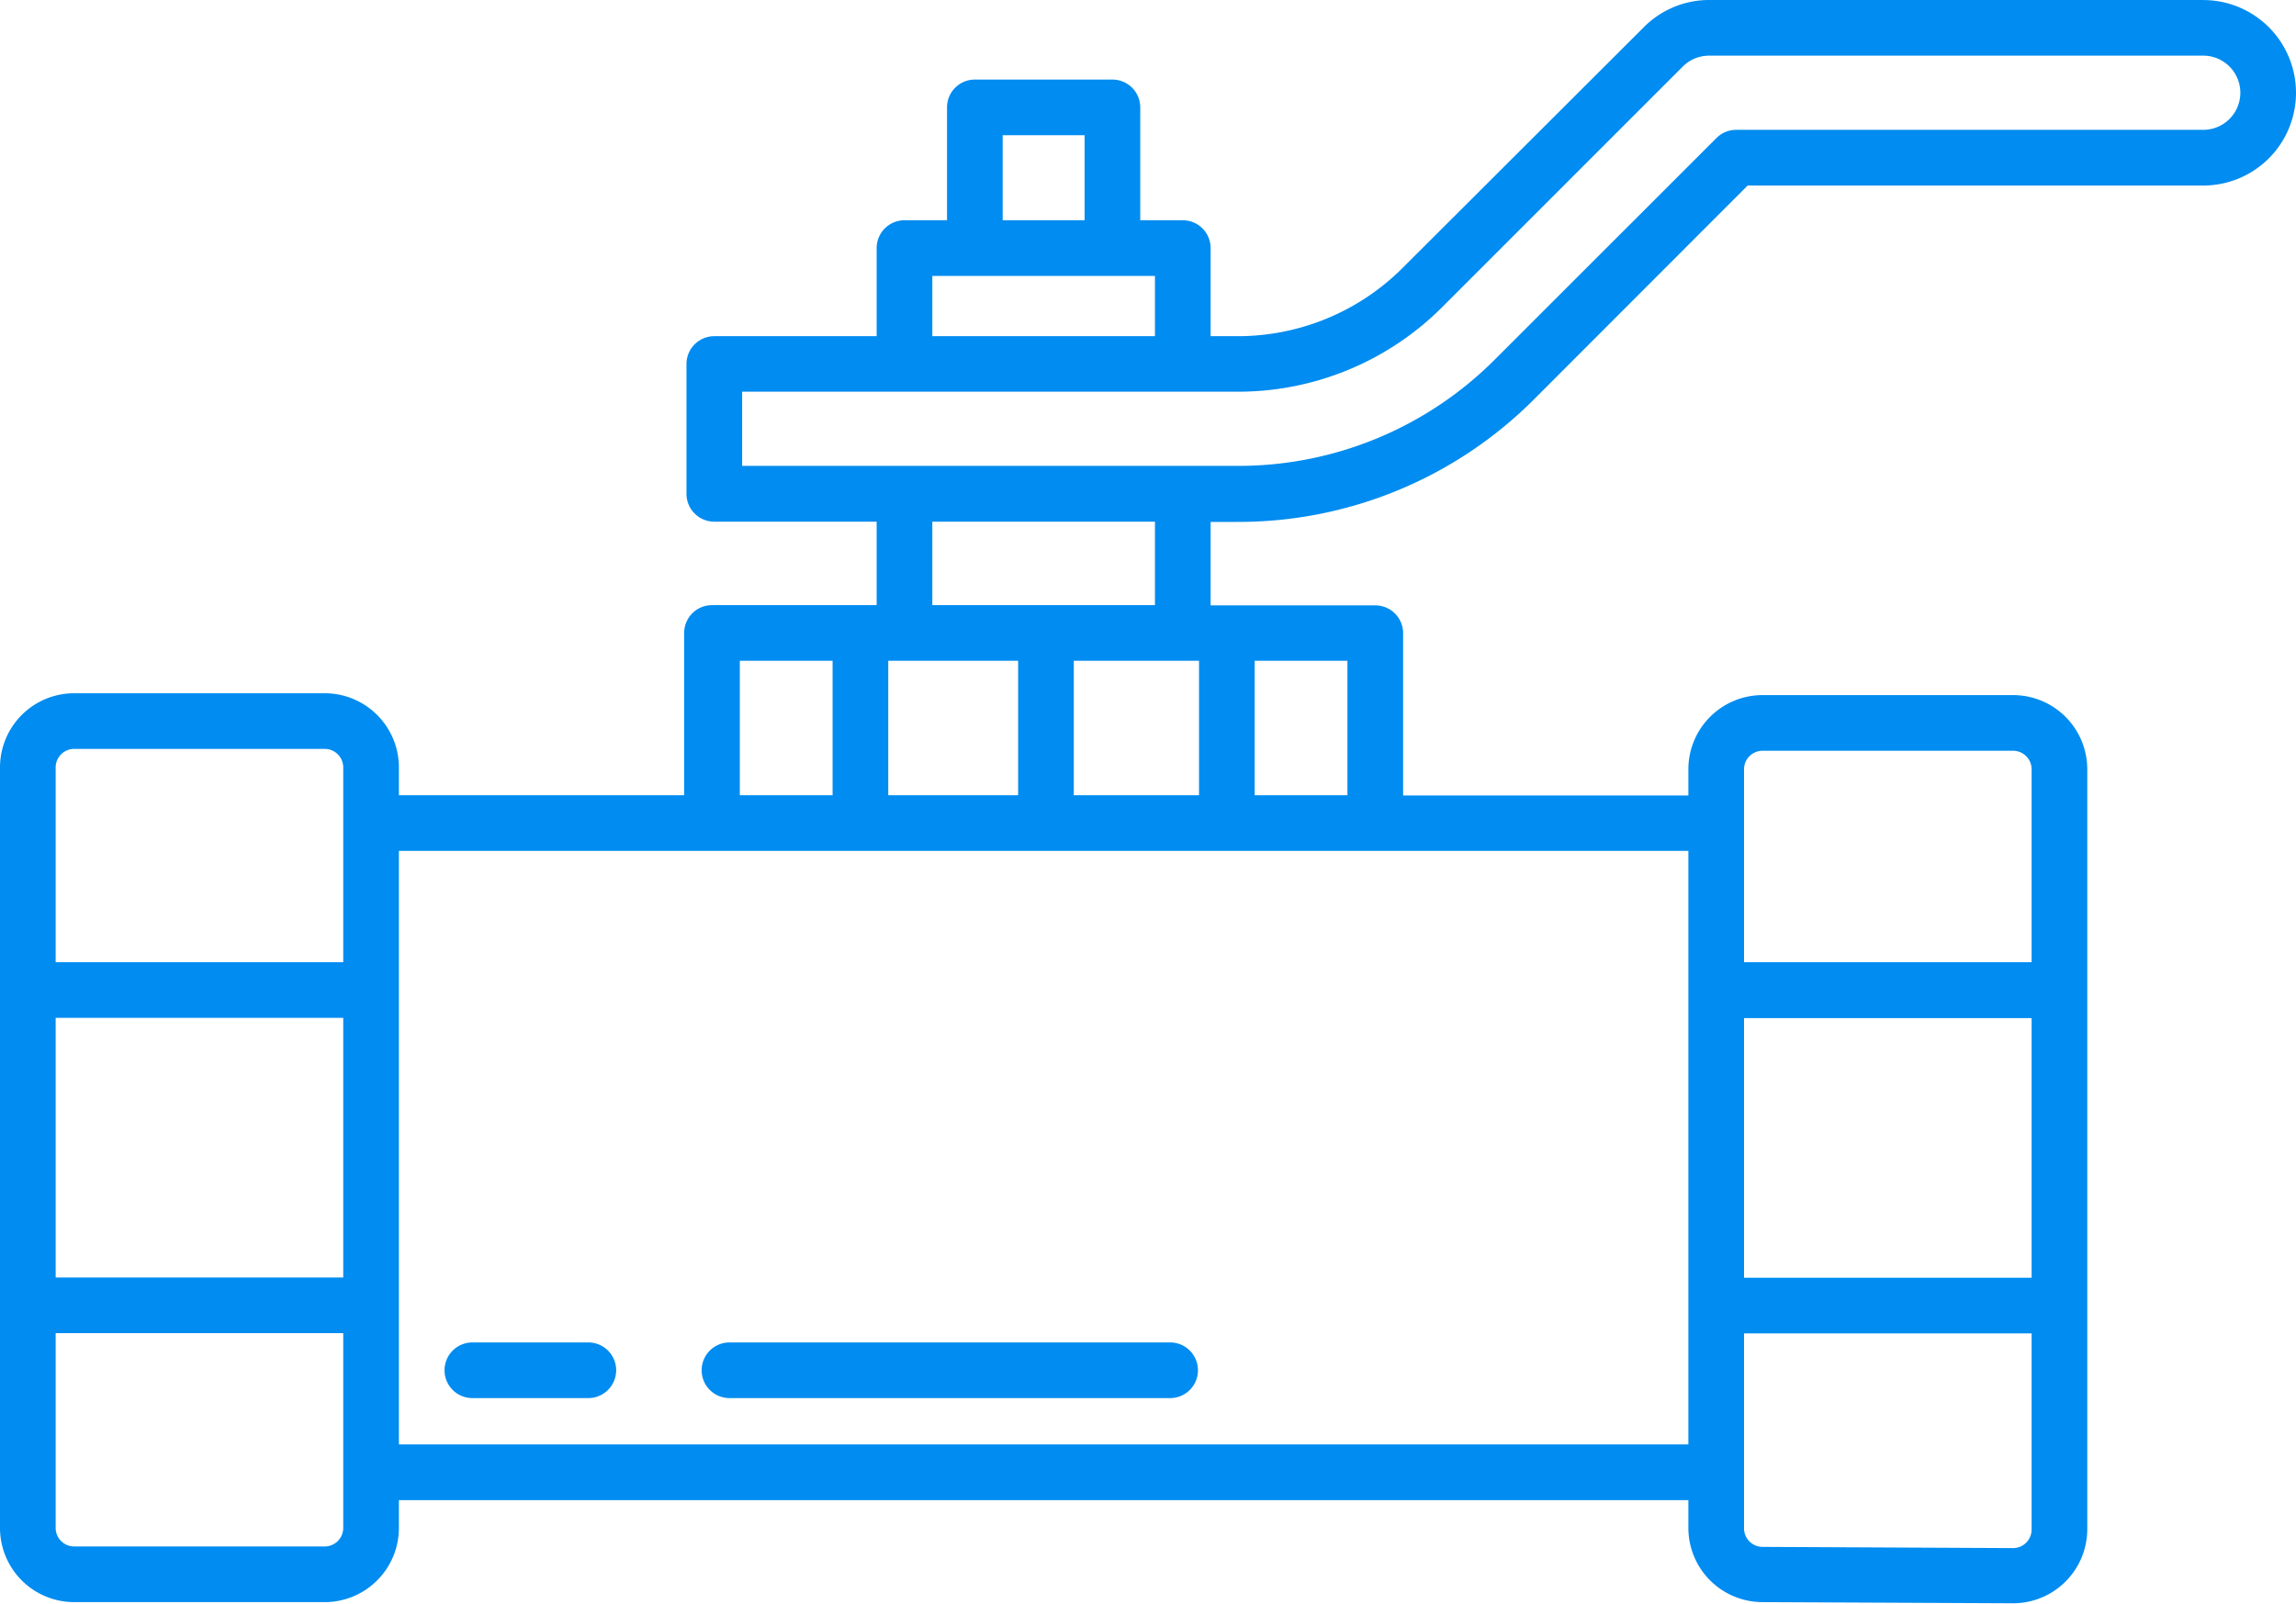 <svg xmlns="http://www.w3.org/2000/svg" width="495" height="345.81" viewBox="0 0 495 345.81"><title>icon-08</title><path d="M110.34,384.6h25a6,6,0,1,0,0-12h-25a6,6,0,0,0,0,12Z" transform="translate(-8.5 -83.1)" fill="#008cf0"/><path d="M165.77,384.6h95a6,6,0,0,0,0-12h-95a6,6,0,1,0,0,12Z" transform="translate(-8.5 -83.1)" fill="#008cf0"/><path d="M483.5,83.1H377A19.85,19.85,0,0,0,362.86,89L311,140.77a50.25,50.25,0,0,1-35.79,14.83H269.5v-19a6,6,0,0,0-6-6h-9.17V106.26a6,6,0,0,0-6-6H218.67a6,6,0,0,0-6,6V130.6H203.5a6,6,0,0,0-6,6v19h-35a6,6,0,0,0-6,6v28a6,6,0,0,0,6,6h35v18H162a6,6,0,0,0-6,6v35H94.5v-6a16,16,0,0,0-16-16h-54a16,16,0,0,0-16,16v164a16,16,0,0,0,16,16h54a16,16,0,0,0,16-16v-6h278v6a16,16,0,0,0,15.92,16l54,.25h.08a16,16,0,0,0,16-16V249a16,16,0,0,0-16-16h-54a16,16,0,0,0-16,16v5.65H311v-35a6,6,0,0,0-6-6H269.5v-18h5.75a90,90,0,0,0,64.08-26.54l45.95-46H483.5a20,20,0,0,0,0-40ZM82.5,412.6a4,4,0,0,1-4,4h-54a4,4,0,0,1-4-4v-42h62Zm0-54h-62v-56h62Zm0-68h-62v-42a4,4,0,0,1,4-4h54a4,4,0,0,1,4,4ZM384.5,249a4,4,0,0,1,4-4h54a4,4,0,0,1,4,4V290.6h-62Zm0,53.65h62v56h-62Zm0,68h62v42.3a4,4,0,0,1-4,4h0l-54-.26a4,4,0,0,1-4-4ZM224.67,112.26h17.66V130.6H224.67ZM209.5,142.6h48v13h-48Zm-41.5,83h20v29H168Zm111,0h20v29H279Zm93.5,41v128H94.5v-128Zm-115-53h-48v-18h48Zm9.5,12v29H240v-29Zm-39,0v29H200v-29ZM483.5,111.1H382.8a6,6,0,0,0-4.24,1.76l-47.72,47.71a78.06,78.06,0,0,1-55.59,23H168.5v-16H275.25a62.2,62.2,0,0,0,44.28-18.34l51.81-51.82A8,8,0,0,1,377,95.1H483.5a8,8,0,0,1,0,16Z" transform="translate(-8.5 -83.1)" fill="#008cf0"/></svg>
